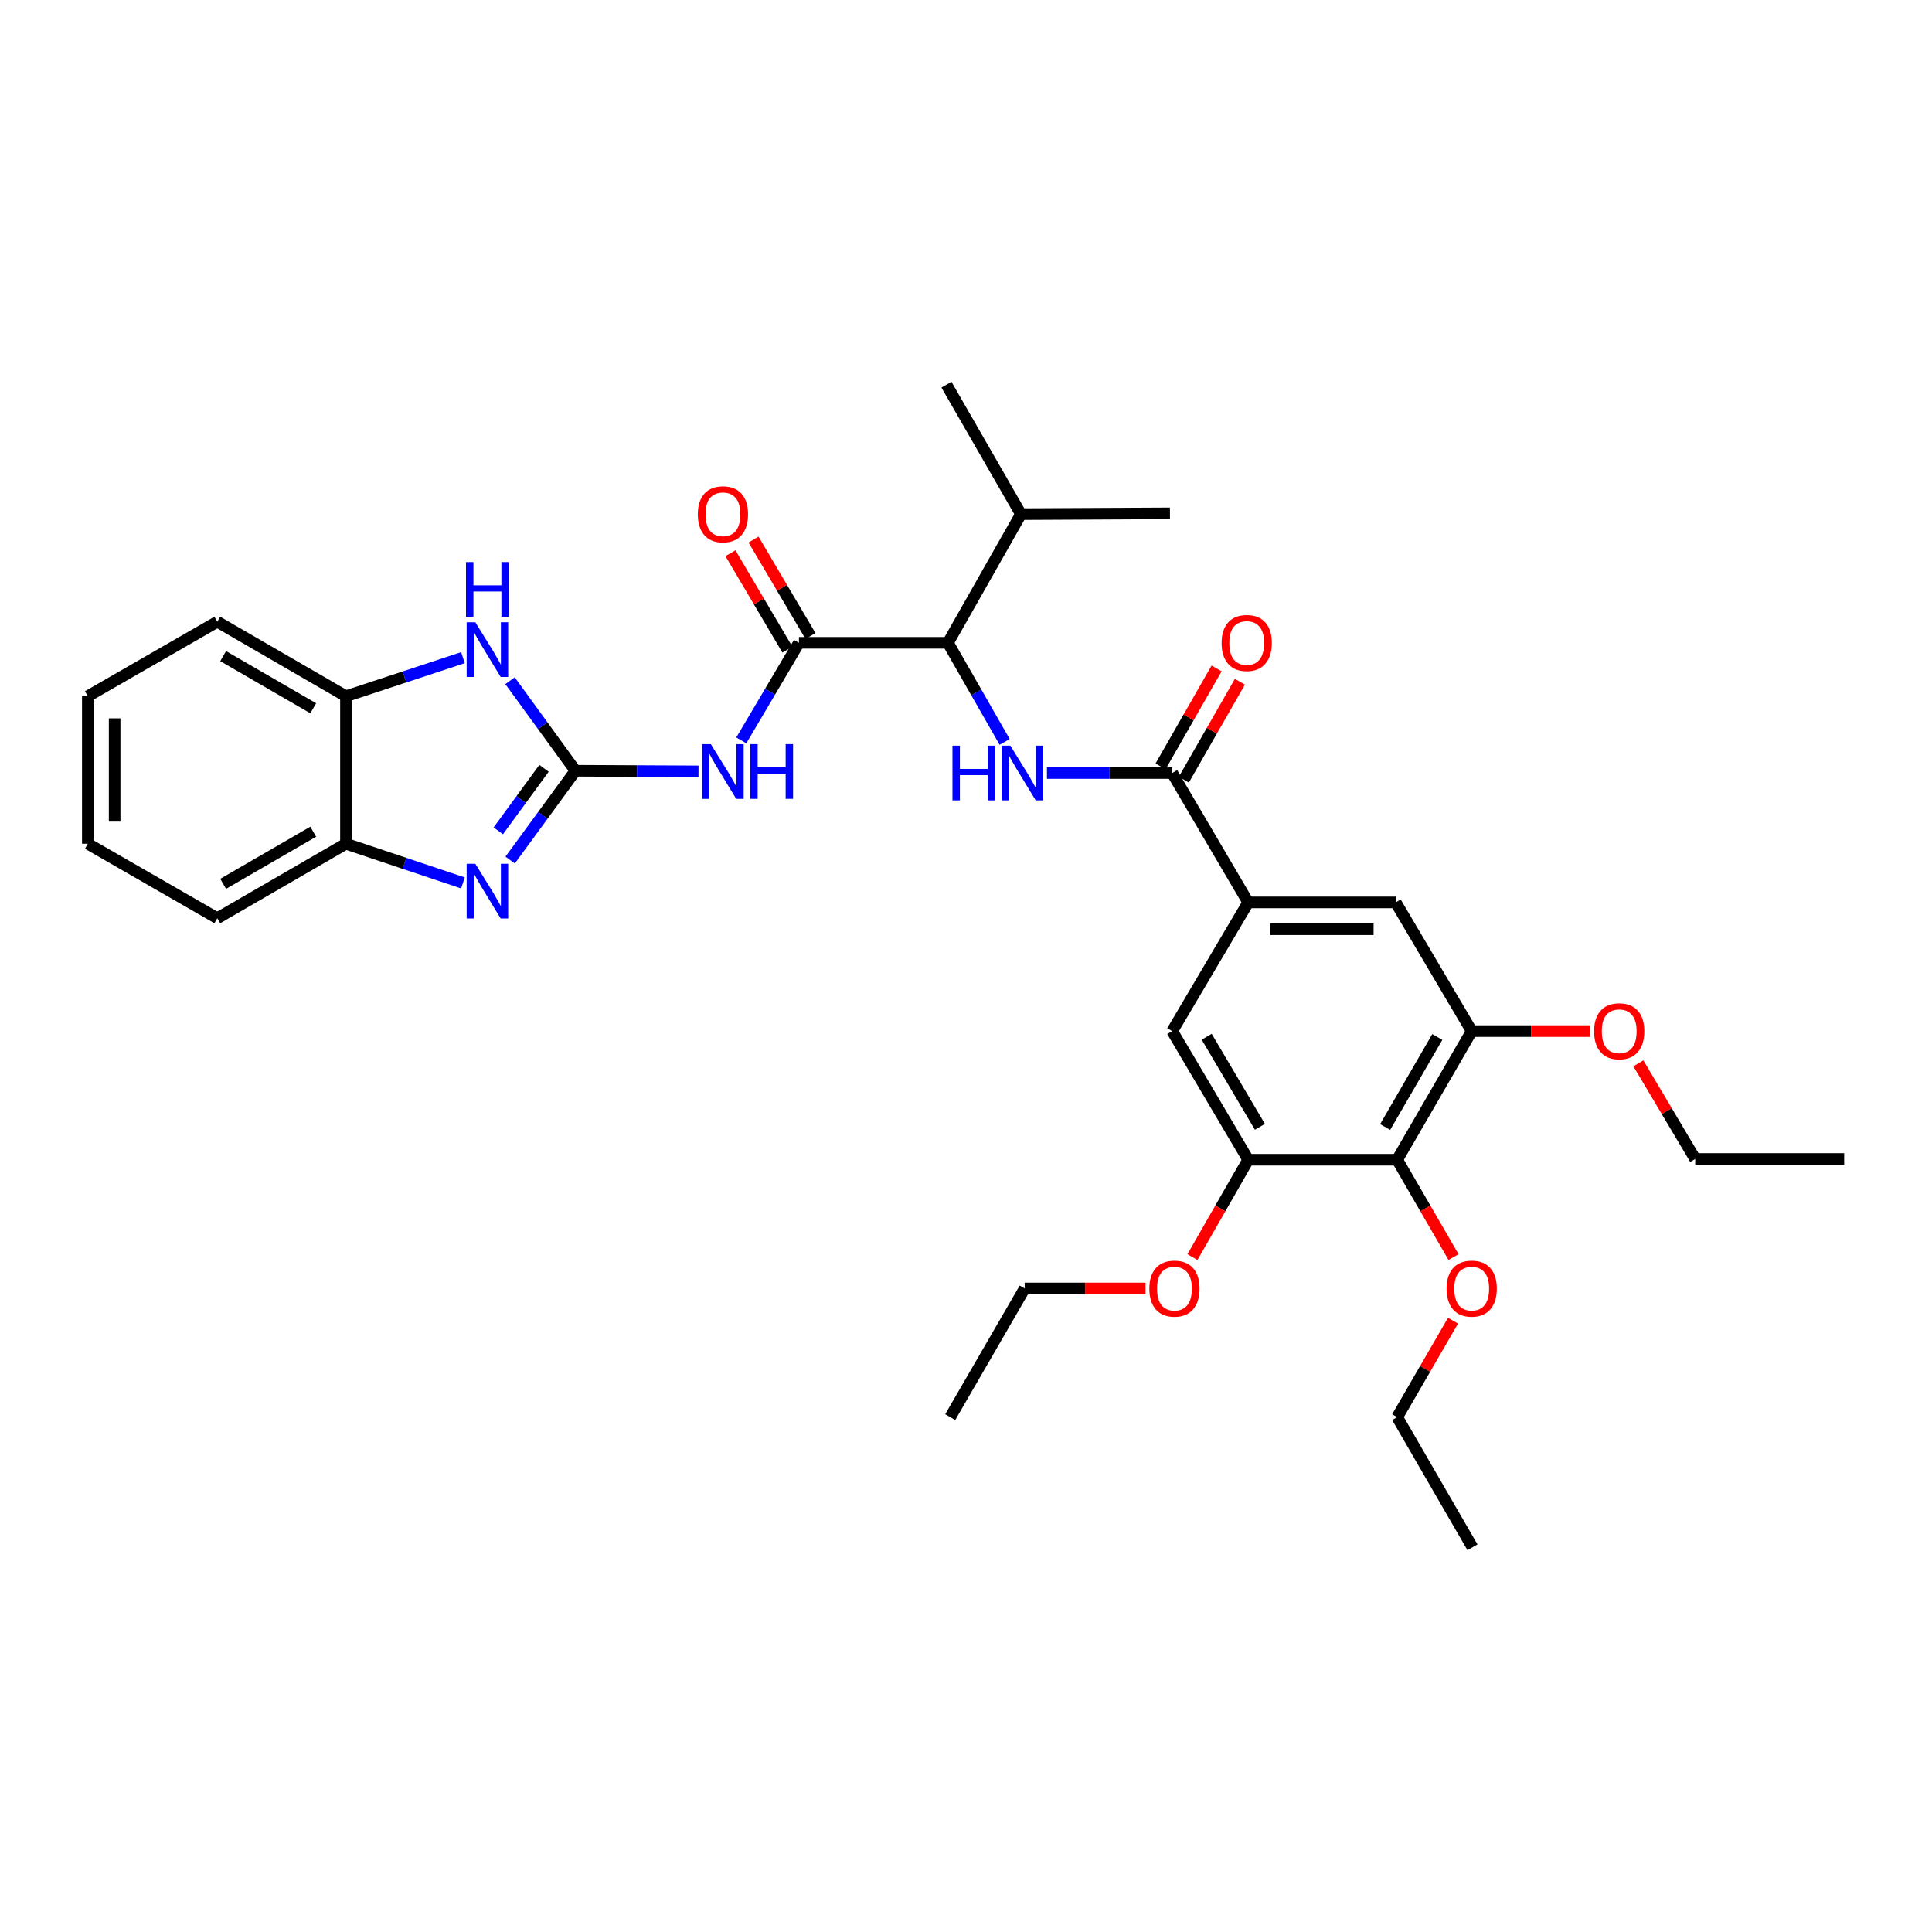 <?xml version='1.0' encoding='iso-8859-1'?>
<svg version='1.1' baseProfile='full'
              xmlns='http://www.w3.org/2000/svg'
                      xmlns:rdkit='http://www.rdkit.org/xml'
                      xmlns:xlink='http://www.w3.org/1999/xlink'
                  xml:space='preserve'
width='1000px' height='1000px' viewBox='0 0 1000 1000'>
<!-- END OF HEADER -->
<rect style='opacity:1.0;fill:#FFFFFF;stroke:none' width='1000' height='1000' x='0' y='0'> </rect>
<path class='bond-0' d='M 297.856,398.936 L 280.954,422.05' style='fill:none;fill-rule:evenodd;stroke:#000000;stroke-width:6px;stroke-linecap:butt;stroke-linejoin:miter;stroke-opacity:1' />
<path class='bond-0' d='M 280.954,422.05 L 264.052,445.164' style='fill:none;fill-rule:evenodd;stroke:#0000FF;stroke-width:6px;stroke-linecap:butt;stroke-linejoin:miter;stroke-opacity:1' />
<path class='bond-0' d='M 281.582,397.678 L 269.751,413.857' style='fill:none;fill-rule:evenodd;stroke:#000000;stroke-width:6px;stroke-linecap:butt;stroke-linejoin:miter;stroke-opacity:1' />
<path class='bond-0' d='M 269.751,413.857 L 257.919,430.037' style='fill:none;fill-rule:evenodd;stroke:#0000FF;stroke-width:6px;stroke-linecap:butt;stroke-linejoin:miter;stroke-opacity:1' />
<path class='bond-1' d='M 297.856,398.936 L 329.7,399.097' style='fill:none;fill-rule:evenodd;stroke:#000000;stroke-width:6px;stroke-linecap:butt;stroke-linejoin:miter;stroke-opacity:1' />
<path class='bond-1' d='M 329.7,399.097 L 361.544,399.258' style='fill:none;fill-rule:evenodd;stroke:#0000FF;stroke-width:6px;stroke-linecap:butt;stroke-linejoin:miter;stroke-opacity:1' />
<path class='bond-3' d='M 297.856,398.936 L 280.921,375.633' style='fill:none;fill-rule:evenodd;stroke:#000000;stroke-width:6px;stroke-linecap:butt;stroke-linejoin:miter;stroke-opacity:1' />
<path class='bond-3' d='M 280.921,375.633 L 263.985,352.33' style='fill:none;fill-rule:evenodd;stroke:#0000FF;stroke-width:6px;stroke-linecap:butt;stroke-linejoin:miter;stroke-opacity:1' />
<path class='bond-11' d='M 239.616,457.008 L 209.341,446.863' style='fill:none;fill-rule:evenodd;stroke:#0000FF;stroke-width:6px;stroke-linecap:butt;stroke-linejoin:miter;stroke-opacity:1' />
<path class='bond-11' d='M 209.341,446.863 L 179.065,436.718' style='fill:none;fill-rule:evenodd;stroke:#000000;stroke-width:6px;stroke-linecap:butt;stroke-linejoin:miter;stroke-opacity:1' />
<path class='bond-2' d='M 383.697,383.228 L 398.611,357.976' style='fill:none;fill-rule:evenodd;stroke:#0000FF;stroke-width:6px;stroke-linecap:butt;stroke-linejoin:miter;stroke-opacity:1' />
<path class='bond-2' d='M 398.611,357.976 L 413.525,332.724' style='fill:none;fill-rule:evenodd;stroke:#000000;stroke-width:6px;stroke-linecap:butt;stroke-linejoin:miter;stroke-opacity:1' />
<path class='bond-7' d='M 413.525,332.724 L 490.655,332.724' style='fill:none;fill-rule:evenodd;stroke:#000000;stroke-width:6px;stroke-linecap:butt;stroke-linejoin:miter;stroke-opacity:1' />
<path class='bond-15' d='M 419.5,329.196 L 404.763,304.236' style='fill:none;fill-rule:evenodd;stroke:#000000;stroke-width:6px;stroke-linecap:butt;stroke-linejoin:miter;stroke-opacity:1' />
<path class='bond-15' d='M 404.763,304.236 L 390.025,279.277' style='fill:none;fill-rule:evenodd;stroke:#FF0000;stroke-width:6px;stroke-linecap:butt;stroke-linejoin:miter;stroke-opacity:1' />
<path class='bond-15' d='M 407.549,336.253 L 392.811,311.293' style='fill:none;fill-rule:evenodd;stroke:#000000;stroke-width:6px;stroke-linecap:butt;stroke-linejoin:miter;stroke-opacity:1' />
<path class='bond-15' d='M 392.811,311.293 L 378.074,286.334' style='fill:none;fill-rule:evenodd;stroke:#FF0000;stroke-width:6px;stroke-linecap:butt;stroke-linejoin:miter;stroke-opacity:1' />
<path class='bond-12' d='M 239.619,340.408 L 209.342,350.387' style='fill:none;fill-rule:evenodd;stroke:#0000FF;stroke-width:6px;stroke-linecap:butt;stroke-linejoin:miter;stroke-opacity:1' />
<path class='bond-12' d='M 209.342,350.387 L 179.065,360.367' style='fill:none;fill-rule:evenodd;stroke:#000000;stroke-width:6px;stroke-linecap:butt;stroke-linejoin:miter;stroke-opacity:1' />
<path class='bond-4' d='M 520.003,384.015 L 505.329,358.369' style='fill:none;fill-rule:evenodd;stroke:#0000FF;stroke-width:6px;stroke-linecap:butt;stroke-linejoin:miter;stroke-opacity:1' />
<path class='bond-4' d='M 505.329,358.369 L 490.655,332.724' style='fill:none;fill-rule:evenodd;stroke:#000000;stroke-width:6px;stroke-linecap:butt;stroke-linejoin:miter;stroke-opacity:1' />
<path class='bond-5' d='M 541.894,400.116 L 574.313,400.116' style='fill:none;fill-rule:evenodd;stroke:#0000FF;stroke-width:6px;stroke-linecap:butt;stroke-linejoin:miter;stroke-opacity:1' />
<path class='bond-5' d='M 574.313,400.116 L 606.731,400.116' style='fill:none;fill-rule:evenodd;stroke:#000000;stroke-width:6px;stroke-linecap:butt;stroke-linejoin:miter;stroke-opacity:1' />
<path class='bond-6' d='M 606.731,400.116 L 646.079,467.091' style='fill:none;fill-rule:evenodd;stroke:#000000;stroke-width:6px;stroke-linecap:butt;stroke-linejoin:miter;stroke-opacity:1' />
<path class='bond-16' d='M 612.754,403.563 L 627.26,378.218' style='fill:none;fill-rule:evenodd;stroke:#000000;stroke-width:6px;stroke-linecap:butt;stroke-linejoin:miter;stroke-opacity:1' />
<path class='bond-16' d='M 627.26,378.218 L 641.765,352.872' style='fill:none;fill-rule:evenodd;stroke:#FF0000;stroke-width:6px;stroke-linecap:butt;stroke-linejoin:miter;stroke-opacity:1' />
<path class='bond-16' d='M 600.708,396.669 L 615.214,371.323' style='fill:none;fill-rule:evenodd;stroke:#000000;stroke-width:6px;stroke-linecap:butt;stroke-linejoin:miter;stroke-opacity:1' />
<path class='bond-16' d='M 615.214,371.323 L 629.719,345.978' style='fill:none;fill-rule:evenodd;stroke:#FF0000;stroke-width:6px;stroke-linecap:butt;stroke-linejoin:miter;stroke-opacity:1' />
<path class='bond-13' d='M 646.079,467.091 L 606.731,533.696' style='fill:none;fill-rule:evenodd;stroke:#000000;stroke-width:6px;stroke-linecap:butt;stroke-linejoin:miter;stroke-opacity:1' />
<path class='bond-14' d='M 646.079,467.091 L 722.415,467.091' style='fill:none;fill-rule:evenodd;stroke:#000000;stroke-width:6px;stroke-linecap:butt;stroke-linejoin:miter;stroke-opacity:1' />
<path class='bond-14' d='M 657.529,480.97 L 710.965,480.97' style='fill:none;fill-rule:evenodd;stroke:#000000;stroke-width:6px;stroke-linecap:butt;stroke-linejoin:miter;stroke-opacity:1' />
<path class='bond-17' d='M 490.655,332.724 L 528.437,266.111' style='fill:none;fill-rule:evenodd;stroke:#000000;stroke-width:6px;stroke-linecap:butt;stroke-linejoin:miter;stroke-opacity:1' />
<path class='bond-8' d='M 723.178,600.285 L 761.747,533.696' style='fill:none;fill-rule:evenodd;stroke:#000000;stroke-width:6px;stroke-linecap:butt;stroke-linejoin:miter;stroke-opacity:1' />
<path class='bond-8' d='M 716.954,583.341 L 743.952,536.728' style='fill:none;fill-rule:evenodd;stroke:#000000;stroke-width:6px;stroke-linecap:butt;stroke-linejoin:miter;stroke-opacity:1' />
<path class='bond-18' d='M 723.178,600.285 L 737.761,625.473' style='fill:none;fill-rule:evenodd;stroke:#000000;stroke-width:6px;stroke-linecap:butt;stroke-linejoin:miter;stroke-opacity:1' />
<path class='bond-18' d='M 737.761,625.473 L 752.343,650.661' style='fill:none;fill-rule:evenodd;stroke:#FF0000;stroke-width:6px;stroke-linecap:butt;stroke-linejoin:miter;stroke-opacity:1' />
<path class='bond-35' d='M 723.178,600.285 L 646.079,600.285' style='fill:none;fill-rule:evenodd;stroke:#000000;stroke-width:6px;stroke-linecap:butt;stroke-linejoin:miter;stroke-opacity:1' />
<path class='bond-9' d='M 761.747,533.696 L 722.415,467.091' style='fill:none;fill-rule:evenodd;stroke:#000000;stroke-width:6px;stroke-linecap:butt;stroke-linejoin:miter;stroke-opacity:1' />
<path class='bond-19' d='M 761.747,533.696 L 792.469,533.696' style='fill:none;fill-rule:evenodd;stroke:#000000;stroke-width:6px;stroke-linecap:butt;stroke-linejoin:miter;stroke-opacity:1' />
<path class='bond-19' d='M 792.469,533.696 L 823.19,533.696' style='fill:none;fill-rule:evenodd;stroke:#FF0000;stroke-width:6px;stroke-linecap:butt;stroke-linejoin:miter;stroke-opacity:1' />
<path class='bond-10' d='M 646.079,600.285 L 606.731,533.696' style='fill:none;fill-rule:evenodd;stroke:#000000;stroke-width:6px;stroke-linecap:butt;stroke-linejoin:miter;stroke-opacity:1' />
<path class='bond-10' d='M 652.126,583.236 L 624.583,536.623' style='fill:none;fill-rule:evenodd;stroke:#000000;stroke-width:6px;stroke-linecap:butt;stroke-linejoin:miter;stroke-opacity:1' />
<path class='bond-20' d='M 646.079,600.285 L 631.641,625.476' style='fill:none;fill-rule:evenodd;stroke:#000000;stroke-width:6px;stroke-linecap:butt;stroke-linejoin:miter;stroke-opacity:1' />
<path class='bond-20' d='M 631.641,625.476 L 617.203,650.666' style='fill:none;fill-rule:evenodd;stroke:#FF0000;stroke-width:6px;stroke-linecap:butt;stroke-linejoin:miter;stroke-opacity:1' />
<path class='bond-21' d='M 179.065,436.718 L 112.468,475.272' style='fill:none;fill-rule:evenodd;stroke:#000000;stroke-width:6px;stroke-linecap:butt;stroke-linejoin:miter;stroke-opacity:1' />
<path class='bond-21' d='M 162.122,430.49 L 115.504,457.477' style='fill:none;fill-rule:evenodd;stroke:#000000;stroke-width:6px;stroke-linecap:butt;stroke-linejoin:miter;stroke-opacity:1' />
<path class='bond-33' d='M 179.065,436.718 L 179.065,360.367' style='fill:none;fill-rule:evenodd;stroke:#000000;stroke-width:6px;stroke-linecap:butt;stroke-linejoin:miter;stroke-opacity:1' />
<path class='bond-22' d='M 179.065,360.367 L 112.468,321.806' style='fill:none;fill-rule:evenodd;stroke:#000000;stroke-width:6px;stroke-linecap:butt;stroke-linejoin:miter;stroke-opacity:1' />
<path class='bond-22' d='M 162.121,366.594 L 115.503,339.601' style='fill:none;fill-rule:evenodd;stroke:#000000;stroke-width:6px;stroke-linecap:butt;stroke-linejoin:miter;stroke-opacity:1' />
<path class='bond-24' d='M 528.437,266.111 L 605.567,265.711' style='fill:none;fill-rule:evenodd;stroke:#000000;stroke-width:6px;stroke-linecap:butt;stroke-linejoin:miter;stroke-opacity:1' />
<path class='bond-25' d='M 528.437,266.111 L 489.884,199.121' style='fill:none;fill-rule:evenodd;stroke:#000000;stroke-width:6px;stroke-linecap:butt;stroke-linejoin:miter;stroke-opacity:1' />
<path class='bond-23' d='M 752.086,683.59 L 737.632,708.55' style='fill:none;fill-rule:evenodd;stroke:#FF0000;stroke-width:6px;stroke-linecap:butt;stroke-linejoin:miter;stroke-opacity:1' />
<path class='bond-23' d='M 737.632,708.55 L 723.178,733.511' style='fill:none;fill-rule:evenodd;stroke:#000000;stroke-width:6px;stroke-linecap:butt;stroke-linejoin:miter;stroke-opacity:1' />
<path class='bond-26' d='M 848.013,550.381 L 862.722,575.132' style='fill:none;fill-rule:evenodd;stroke:#FF0000;stroke-width:6px;stroke-linecap:butt;stroke-linejoin:miter;stroke-opacity:1' />
<path class='bond-26' d='M 862.722,575.132 L 877.431,599.884' style='fill:none;fill-rule:evenodd;stroke:#000000;stroke-width:6px;stroke-linecap:butt;stroke-linejoin:miter;stroke-opacity:1' />
<path class='bond-27' d='M 592.958,666.906 L 561.669,666.906' style='fill:none;fill-rule:evenodd;stroke:#FF0000;stroke-width:6px;stroke-linecap:butt;stroke-linejoin:miter;stroke-opacity:1' />
<path class='bond-27' d='M 561.669,666.906 L 530.38,666.906' style='fill:none;fill-rule:evenodd;stroke:#000000;stroke-width:6px;stroke-linecap:butt;stroke-linejoin:miter;stroke-opacity:1' />
<path class='bond-31' d='M 112.468,475.272 L 45.455,436.718' style='fill:none;fill-rule:evenodd;stroke:#000000;stroke-width:6px;stroke-linecap:butt;stroke-linejoin:miter;stroke-opacity:1' />
<path class='bond-32' d='M 112.468,321.806 L 45.455,360.367' style='fill:none;fill-rule:evenodd;stroke:#000000;stroke-width:6px;stroke-linecap:butt;stroke-linejoin:miter;stroke-opacity:1' />
<path class='bond-30' d='M 723.178,733.511 L 762.148,800.879' style='fill:none;fill-rule:evenodd;stroke:#000000;stroke-width:6px;stroke-linecap:butt;stroke-linejoin:miter;stroke-opacity:1' />
<path class='bond-29' d='M 877.431,599.884 L 954.545,599.884' style='fill:none;fill-rule:evenodd;stroke:#000000;stroke-width:6px;stroke-linecap:butt;stroke-linejoin:miter;stroke-opacity:1' />
<path class='bond-28' d='M 530.38,666.906 L 491.834,733.511' style='fill:none;fill-rule:evenodd;stroke:#000000;stroke-width:6px;stroke-linecap:butt;stroke-linejoin:miter;stroke-opacity:1' />
<path class='bond-34' d='M 45.455,436.718 L 45.455,360.367' style='fill:none;fill-rule:evenodd;stroke:#000000;stroke-width:6px;stroke-linecap:butt;stroke-linejoin:miter;stroke-opacity:1' />
<path class='bond-34' d='M 59.334,425.266 L 59.334,371.82' style='fill:none;fill-rule:evenodd;stroke:#000000;stroke-width:6px;stroke-linecap:butt;stroke-linejoin:miter;stroke-opacity:1' />
<path  class='atom-1' d='M 246.026 447.094
L 255.306 462.094
Q 256.226 463.574, 257.706 466.254
Q 259.186 468.934, 259.266 469.094
L 259.266 447.094
L 263.026 447.094
L 263.026 475.414
L 259.146 475.414
L 249.186 459.014
Q 248.026 457.094, 246.786 454.894
Q 245.586 452.694, 245.226 452.014
L 245.226 475.414
L 241.546 475.414
L 241.546 447.094
L 246.026 447.094
' fill='#0000FF'/>
<path  class='atom-2' d='M 367.932 385.161
L 377.212 400.161
Q 378.132 401.641, 379.612 404.321
Q 381.092 407.001, 381.172 407.161
L 381.172 385.161
L 384.932 385.161
L 384.932 413.481
L 381.052 413.481
L 371.092 397.081
Q 369.932 395.161, 368.692 392.961
Q 367.492 390.761, 367.132 390.081
L 367.132 413.481
L 363.452 413.481
L 363.452 385.161
L 367.932 385.161
' fill='#0000FF'/>
<path  class='atom-2' d='M 388.332 385.161
L 392.172 385.161
L 392.172 397.201
L 406.652 397.201
L 406.652 385.161
L 410.492 385.161
L 410.492 413.481
L 406.652 413.481
L 406.652 400.401
L 392.172 400.401
L 392.172 413.481
L 388.332 413.481
L 388.332 385.161
' fill='#0000FF'/>
<path  class='atom-4' d='M 246.026 322.073
L 255.306 337.073
Q 256.226 338.553, 257.706 341.233
Q 259.186 343.913, 259.266 344.073
L 259.266 322.073
L 263.026 322.073
L 263.026 350.393
L 259.146 350.393
L 249.186 333.993
Q 248.026 332.073, 246.786 329.873
Q 245.586 327.673, 245.226 326.993
L 245.226 350.393
L 241.546 350.393
L 241.546 322.073
L 246.026 322.073
' fill='#0000FF'/>
<path  class='atom-4' d='M 241.206 290.921
L 245.046 290.921
L 245.046 302.961
L 259.526 302.961
L 259.526 290.921
L 263.366 290.921
L 263.366 319.241
L 259.526 319.241
L 259.526 306.161
L 245.046 306.161
L 245.046 319.241
L 241.206 319.241
L 241.206 290.921
' fill='#0000FF'/>
<path  class='atom-5' d='M 492.996 385.956
L 496.836 385.956
L 496.836 397.996
L 511.316 397.996
L 511.316 385.956
L 515.156 385.956
L 515.156 414.276
L 511.316 414.276
L 511.316 401.196
L 496.836 401.196
L 496.836 414.276
L 492.996 414.276
L 492.996 385.956
' fill='#0000FF'/>
<path  class='atom-5' d='M 522.956 385.956
L 532.236 400.956
Q 533.156 402.436, 534.636 405.116
Q 536.116 407.796, 536.196 407.956
L 536.196 385.956
L 539.956 385.956
L 539.956 414.276
L 536.076 414.276
L 526.116 397.876
Q 524.956 395.956, 523.716 393.756
Q 522.516 391.556, 522.156 390.876
L 522.156 414.276
L 518.476 414.276
L 518.476 385.956
L 522.956 385.956
' fill='#0000FF'/>
<path  class='atom-16' d='M 361.192 266.191
Q 361.192 259.391, 364.552 255.591
Q 367.912 251.791, 374.192 251.791
Q 380.472 251.791, 383.832 255.591
Q 387.192 259.391, 387.192 266.191
Q 387.192 273.071, 383.792 276.991
Q 380.392 280.871, 374.192 280.871
Q 367.952 280.871, 364.552 276.991
Q 361.192 273.111, 361.192 266.191
M 374.192 277.671
Q 378.512 277.671, 380.832 274.791
Q 383.192 271.871, 383.192 266.191
Q 383.192 260.631, 380.832 257.831
Q 378.512 254.991, 374.192 254.991
Q 369.872 254.991, 367.512 257.791
Q 365.192 260.591, 365.192 266.191
Q 365.192 271.911, 367.512 274.791
Q 369.872 277.671, 374.192 277.671
' fill='#FF0000'/>
<path  class='atom-17' d='M 632.3 332.804
Q 632.3 326.004, 635.66 322.204
Q 639.02 318.404, 645.3 318.404
Q 651.58 318.404, 654.94 322.204
Q 658.3 326.004, 658.3 332.804
Q 658.3 339.684, 654.9 343.604
Q 651.5 347.484, 645.3 347.484
Q 639.06 347.484, 635.66 343.604
Q 632.3 339.724, 632.3 332.804
M 645.3 344.284
Q 649.62 344.284, 651.94 341.404
Q 654.3 338.484, 654.3 332.804
Q 654.3 327.244, 651.94 324.444
Q 649.62 321.604, 645.3 321.604
Q 640.98 321.604, 638.62 324.404
Q 636.3 327.204, 636.3 332.804
Q 636.3 338.524, 638.62 341.404
Q 640.98 344.284, 645.3 344.284
' fill='#FF0000'/>
<path  class='atom-19' d='M 748.747 666.986
Q 748.747 660.186, 752.107 656.386
Q 755.467 652.586, 761.747 652.586
Q 768.027 652.586, 771.387 656.386
Q 774.747 660.186, 774.747 666.986
Q 774.747 673.866, 771.347 677.786
Q 767.947 681.666, 761.747 681.666
Q 755.507 681.666, 752.107 677.786
Q 748.747 673.906, 748.747 666.986
M 761.747 678.466
Q 766.067 678.466, 768.387 675.586
Q 770.747 672.666, 770.747 666.986
Q 770.747 661.426, 768.387 658.626
Q 766.067 655.786, 761.747 655.786
Q 757.427 655.786, 755.067 658.586
Q 752.747 661.386, 752.747 666.986
Q 752.747 672.706, 755.067 675.586
Q 757.427 678.466, 761.747 678.466
' fill='#FF0000'/>
<path  class='atom-20' d='M 825.099 533.776
Q 825.099 526.976, 828.459 523.176
Q 831.819 519.376, 838.099 519.376
Q 844.379 519.376, 847.739 523.176
Q 851.099 526.976, 851.099 533.776
Q 851.099 540.656, 847.699 544.576
Q 844.299 548.456, 838.099 548.456
Q 831.859 548.456, 828.459 544.576
Q 825.099 540.696, 825.099 533.776
M 838.099 545.256
Q 842.419 545.256, 844.739 542.376
Q 847.099 539.456, 847.099 533.776
Q 847.099 528.216, 844.739 525.416
Q 842.419 522.576, 838.099 522.576
Q 833.779 522.576, 831.419 525.376
Q 829.099 528.176, 829.099 533.776
Q 829.099 539.496, 831.419 542.376
Q 833.779 545.256, 838.099 545.256
' fill='#FF0000'/>
<path  class='atom-21' d='M 594.896 666.986
Q 594.896 660.186, 598.256 656.386
Q 601.616 652.586, 607.896 652.586
Q 614.176 652.586, 617.536 656.386
Q 620.896 660.186, 620.896 666.986
Q 620.896 673.866, 617.496 677.786
Q 614.096 681.666, 607.896 681.666
Q 601.656 681.666, 598.256 677.786
Q 594.896 673.906, 594.896 666.986
M 607.896 678.466
Q 612.216 678.466, 614.536 675.586
Q 616.896 672.666, 616.896 666.986
Q 616.896 661.426, 614.536 658.626
Q 612.216 655.786, 607.896 655.786
Q 603.576 655.786, 601.216 658.586
Q 598.896 661.386, 598.896 666.986
Q 598.896 672.706, 601.216 675.586
Q 603.576 678.466, 607.896 678.466
' fill='#FF0000'/>
</svg>
